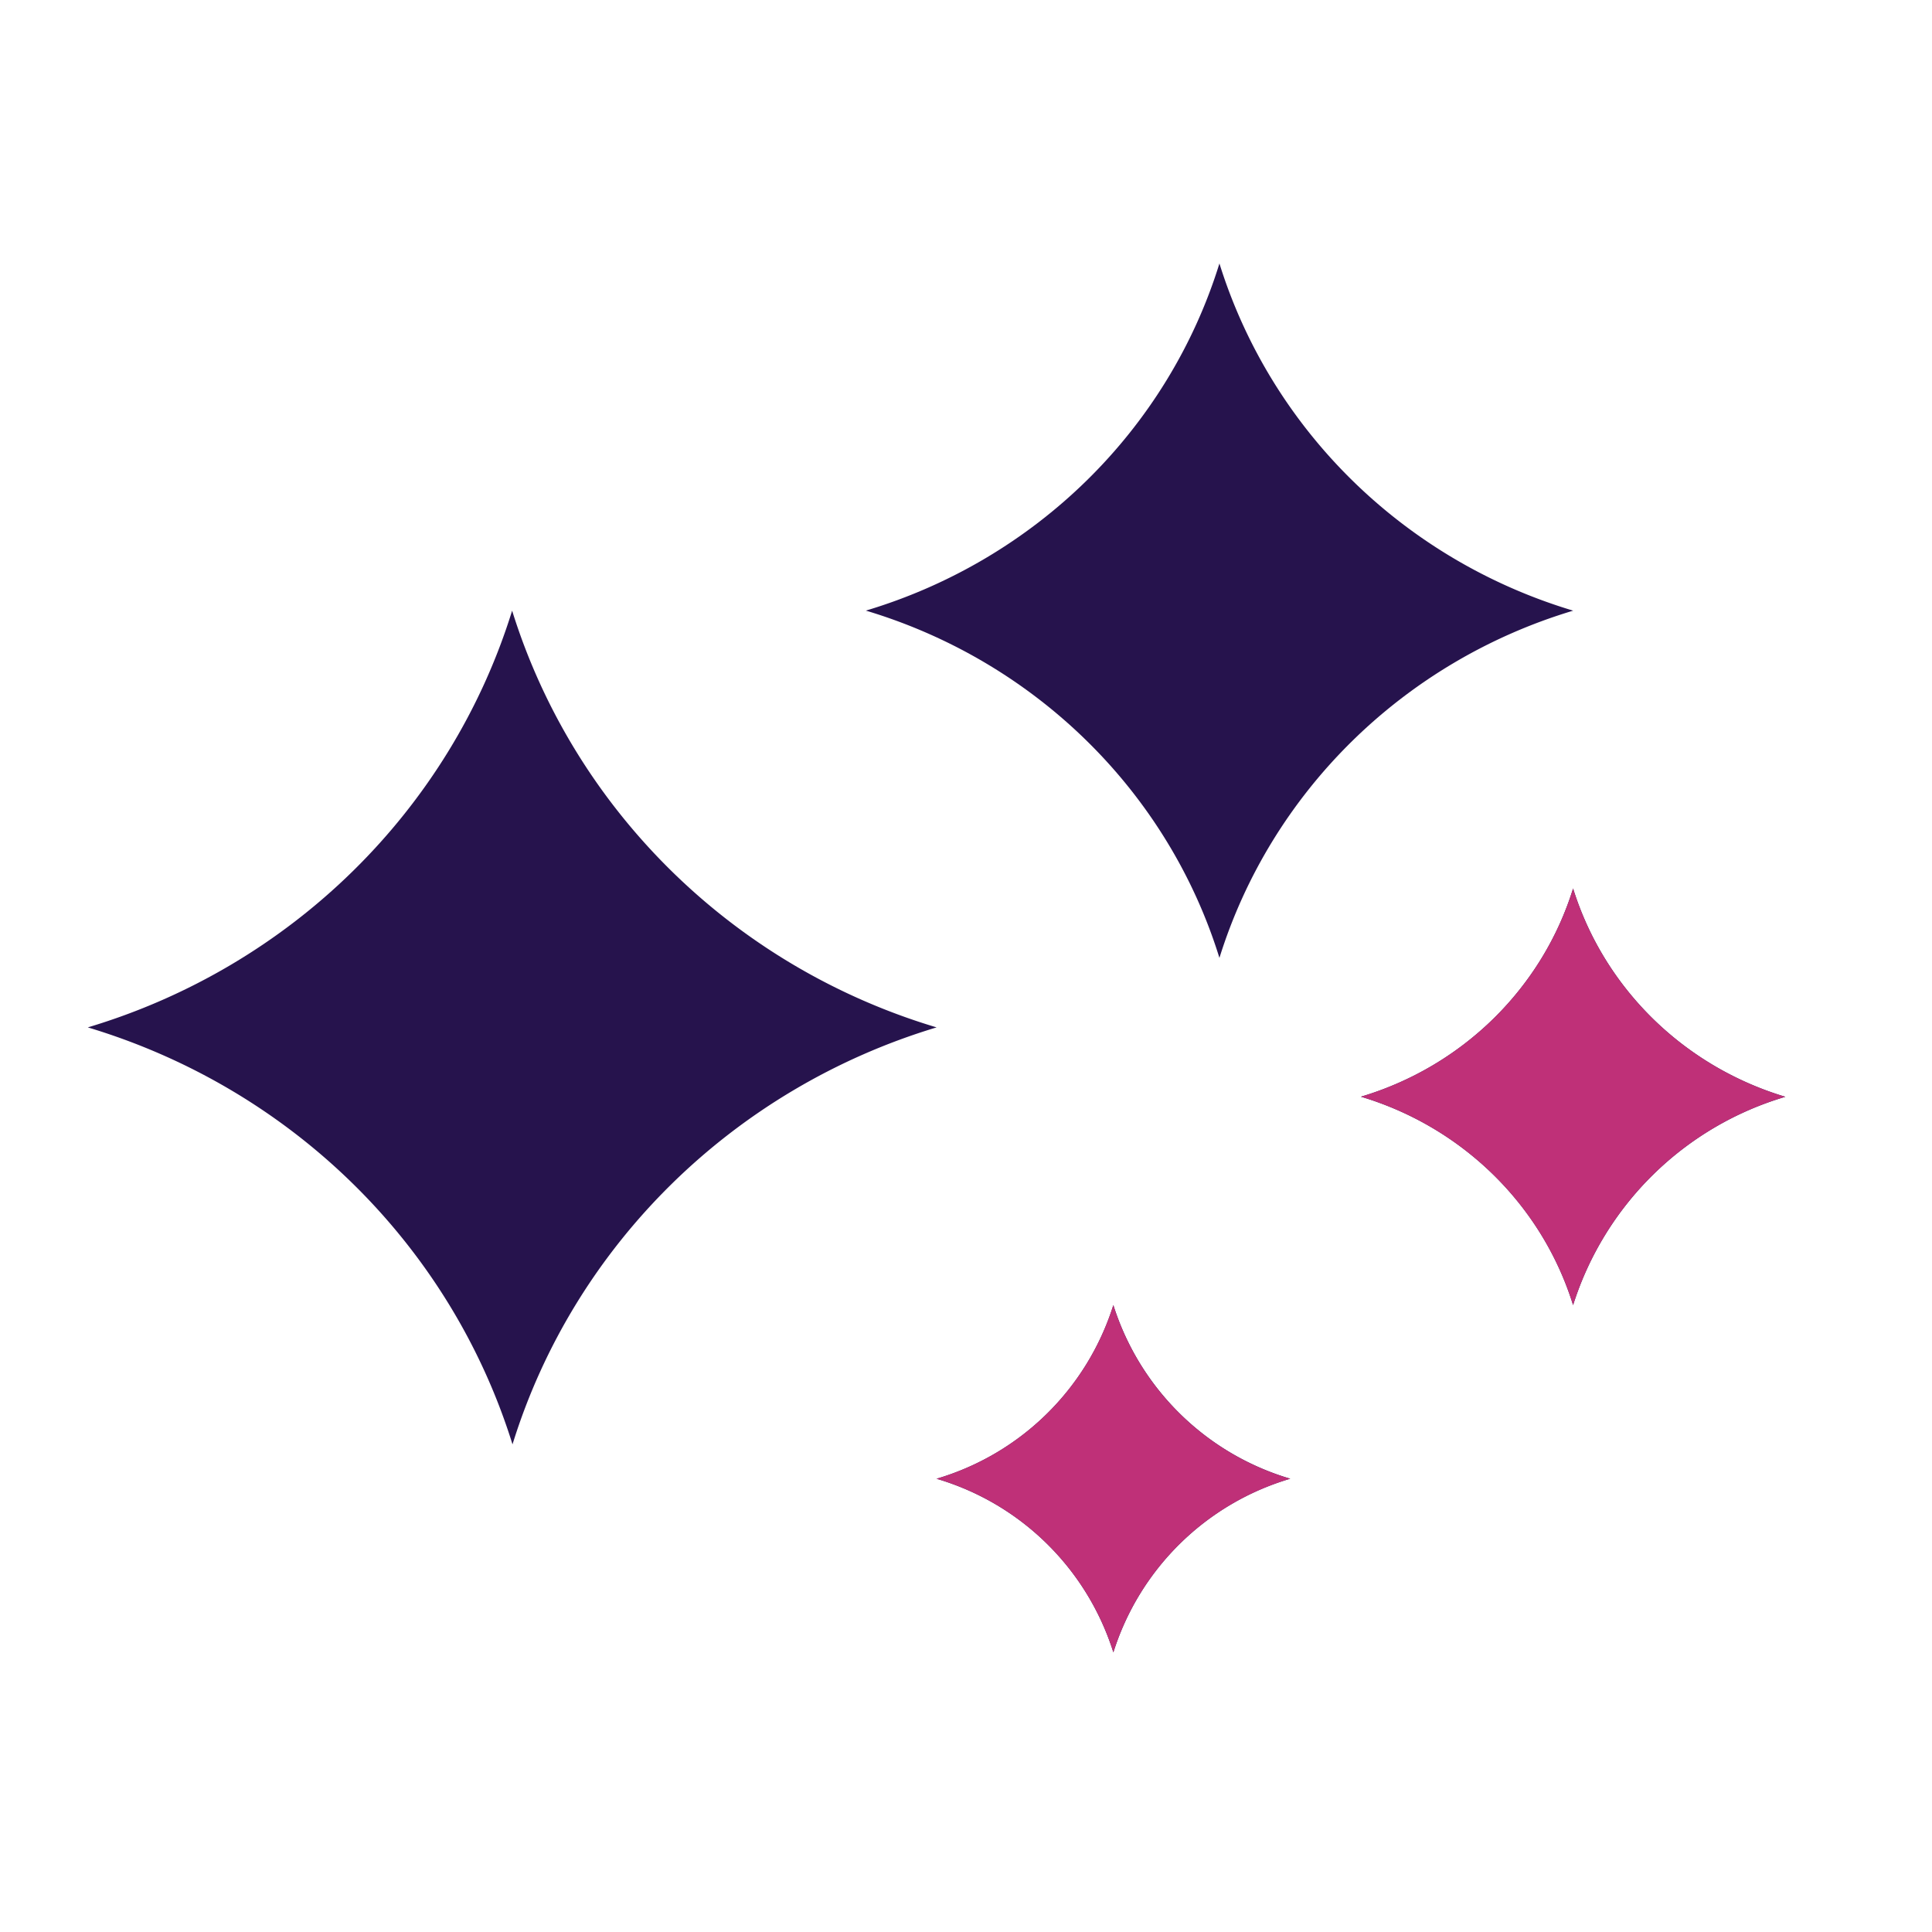 <svg xmlns="http://www.w3.org/2000/svg" width="40" height="40" fill="none"><path fill="#26134D" d="M17.927 12.642c3.507 1.051 6.253 3.748 7.32 7.19 1.074-3.443 3.82-6.138 7.324-7.189-3.505-1.05-6.25-3.745-7.324-7.188-1.067 3.442-3.813 6.136-7.32 7.187Zm10.25 10.064c2.105.63 3.752 2.249 4.392 4.315a6.559 6.559 0 0 1 4.395-4.313c-2.103-.631-3.75-2.247-4.395-4.313-.64 2.064-2.287 3.682-4.392 4.311Zm-8.786 7.91a5.452 5.452 0 0 1 3.66 3.594 5.462 5.462 0 0 1 3.662-3.595 5.467 5.467 0 0 1-3.662-3.594 5.455 5.455 0 0 1-3.66 3.595Zm-8.788-17.973c-1.281 4.131-4.58 7.369-8.785 8.628 4.212 1.266 7.504 4.498 8.793 8.633 1.28-4.132 4.58-7.367 8.78-8.633-4.2-1.256-7.5-4.495-8.788-8.628Z"/><path fill="#BF3078" d="M28.177 22.706c2.104.63 3.752 2.25 4.392 4.315a6.56 6.56 0 0 1 4.394-4.313c-2.102-.631-3.75-2.247-4.394-4.313-.64 2.064-2.288 3.682-4.392 4.311Zm-8.786 7.91a5.452 5.452 0 0 1 3.66 3.594 5.462 5.462 0 0 1 3.662-3.594 5.468 5.468 0 0 1-3.663-3.595 5.454 5.454 0 0 1-3.66 3.595Z"/></svg>